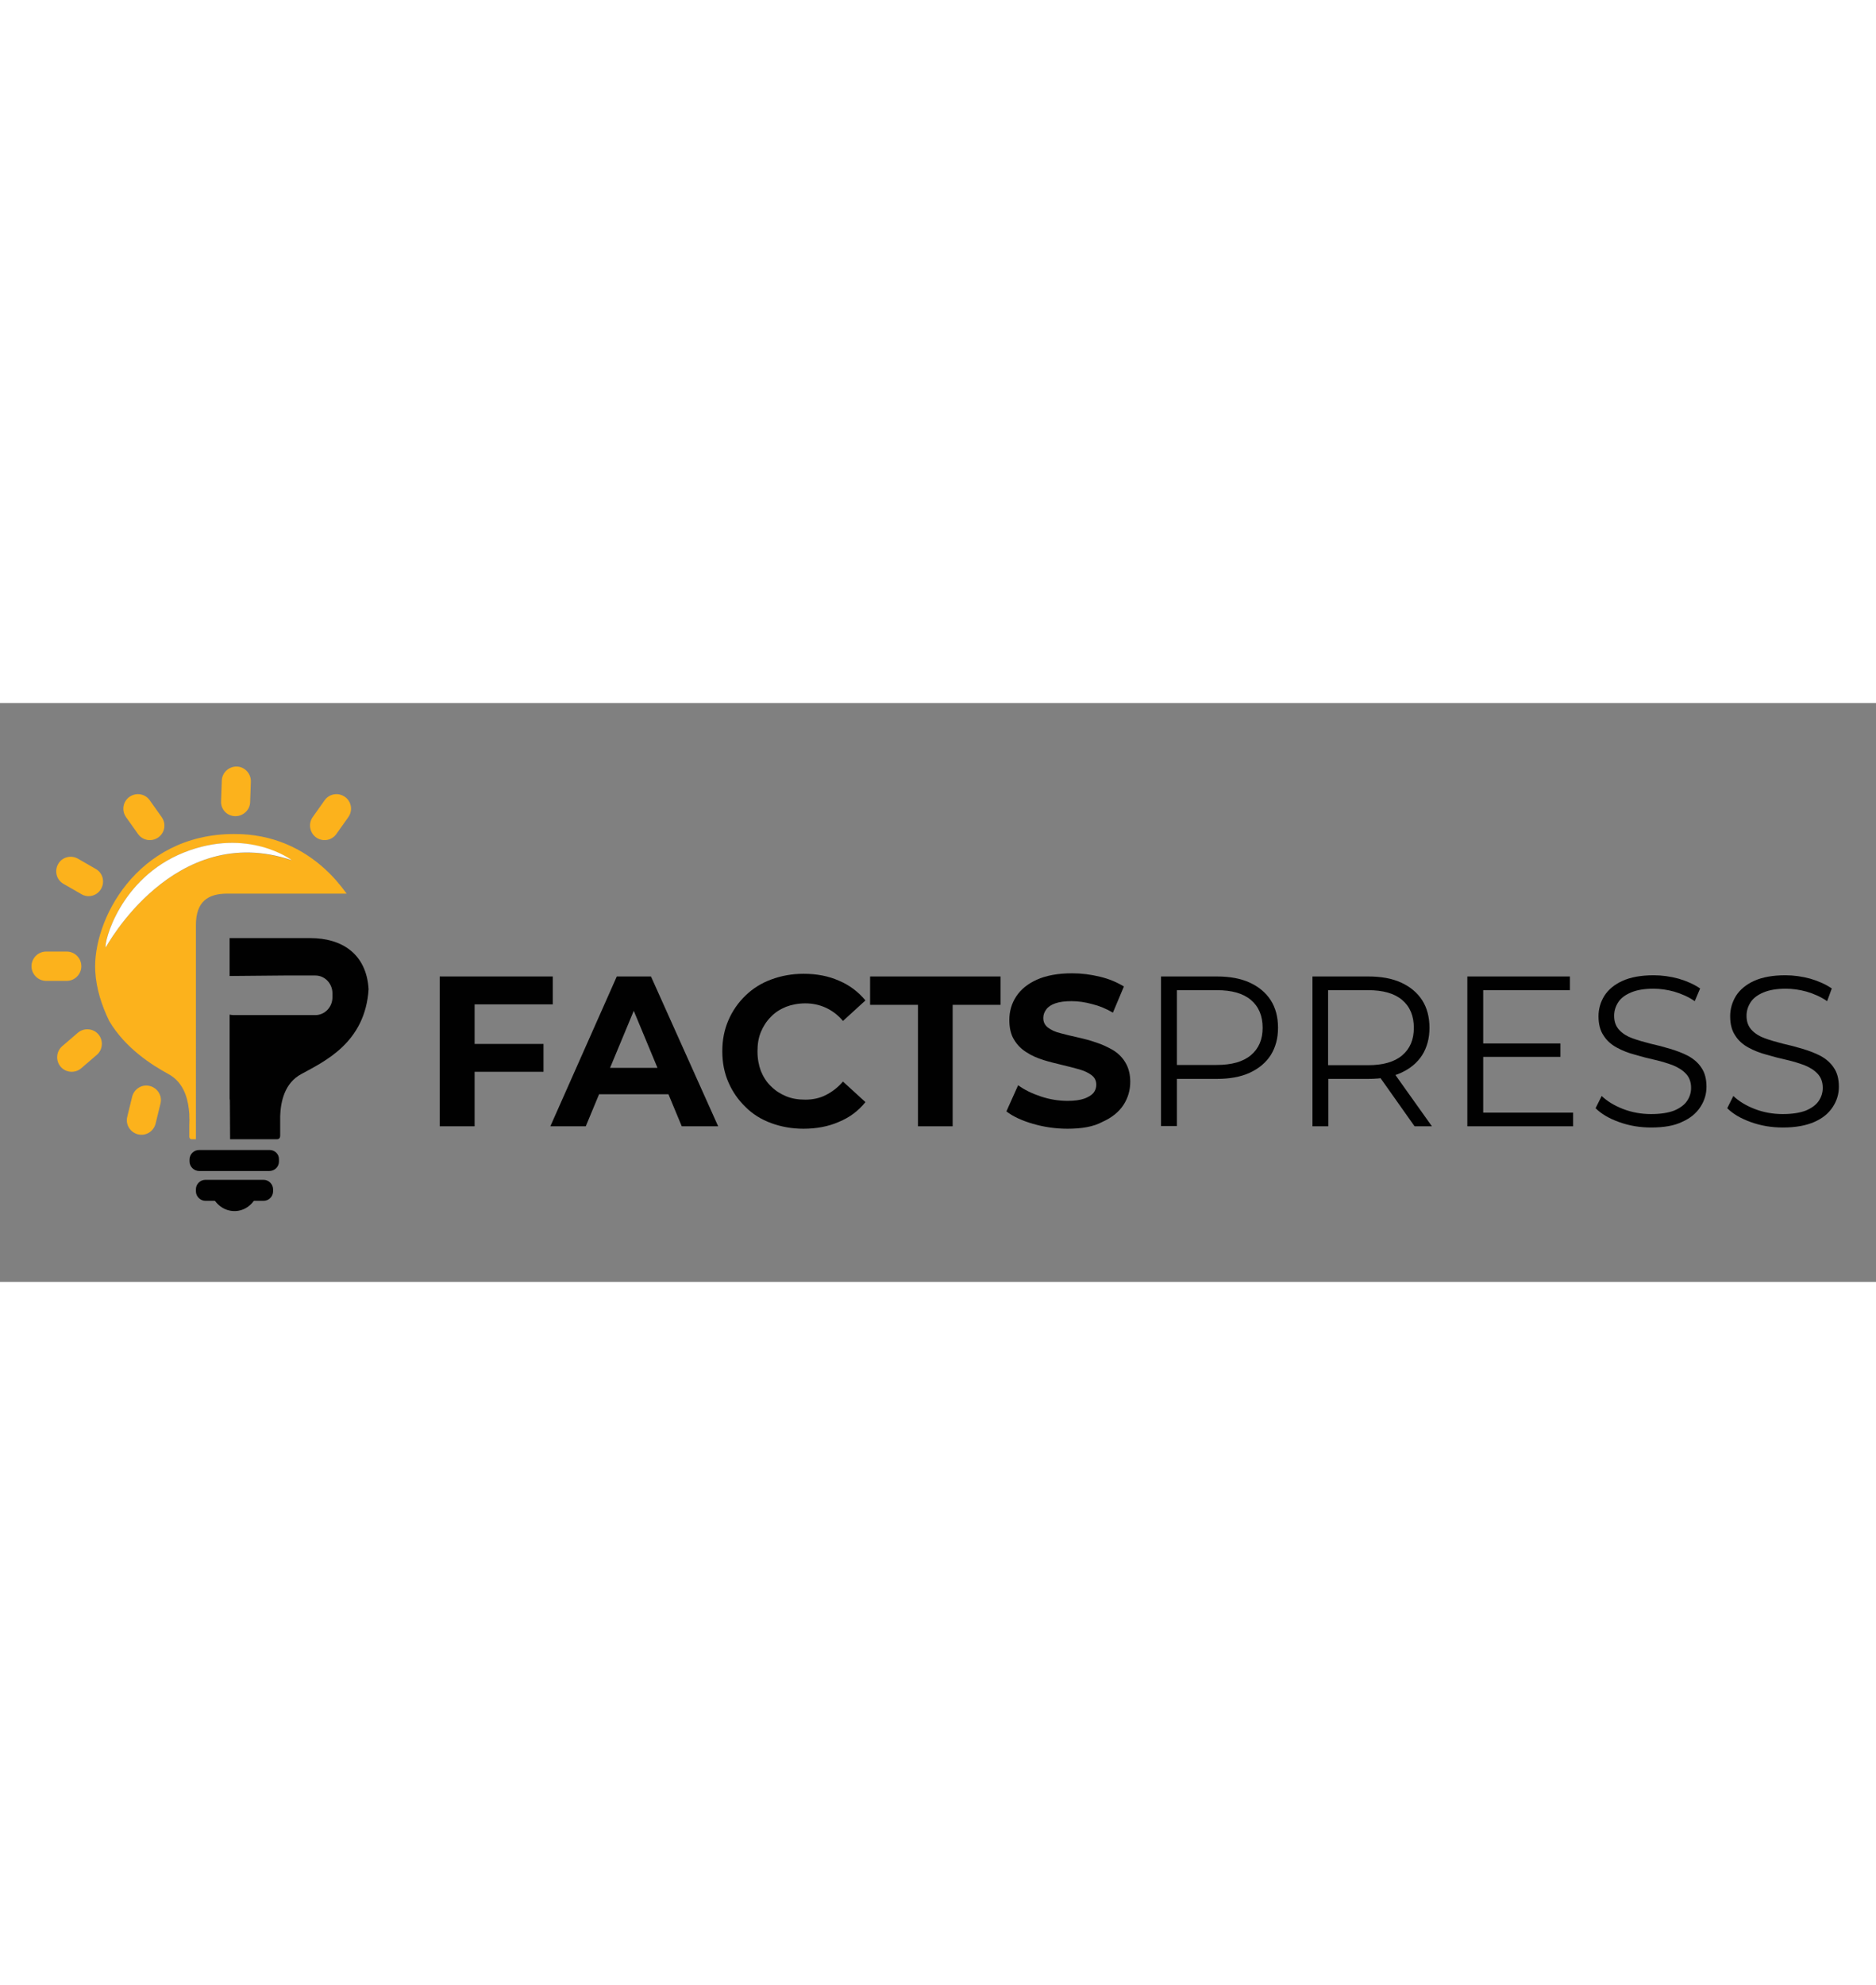 <?xml version="1.0" encoding="utf-8"?>
<!-- Generator: Adobe Illustrator 26.3.0, SVG Export Plug-In . SVG Version: 6.00 Build 0)  -->
<svg version="1.1" id="Layer_1" xmlns="http://www.w3.org/2000/svg" xmlns:xlink="http://www.w3.org/1999/xlink" x="0px" y="0px"
	 viewBox="0 0 768 236.9" style="enable-background:new 0 0 768 236.9;" xml:space="preserve" width="224">
<rect x="0" y="0" width="768" height="236.9" fill="#808080" stroke="none"/>
<style type="text/css">
	.st0{fill:#010101;}
	.st1{fill:none;}
	.st2{fill:#FCB21C;}
	.st3{fill:#FFFFFF;}
</style>
<g>
	<g>
		<g>
			<path class="st0" d="M194.2,173.2H180v-61.3h46.3v11.4h-32V173.2z M193.1,139.5h29.4v11.4h-29.4V139.5z"/>
			<path class="st0" d="M225.3,173.2l27.2-61.3h14l27.5,61.3h-14.9l-22.5-54.1h5.7l-22.5,54.1H225.3z M239.1,160.1l3.6-10.8h31.7
				l3.7,10.8H239.1z"/>
			<path class="st0" d="M328.9,174.2c-4.7,0-9.1-0.8-13.2-2.3c-4.1-1.5-7.6-3.7-10.5-6.6c-3-2.9-5.3-6.2-7-10.1
				c-1.7-3.9-2.5-8.1-2.5-12.7c0-4.6,0.8-8.8,2.5-12.7c1.7-3.9,4-7.2,7-10.1c3-2.9,6.5-5.1,10.6-6.6c4.1-1.5,8.4-2.3,13.2-2.3
				c5.3,0,10.1,0.9,14.4,2.8c4.3,1.8,7.9,4.5,10.9,8.1l-9.2,8.4c-2-2.4-4.4-4.2-7-5.4c-2.6-1.2-5.4-1.8-8.4-1.8
				c-2.9,0-5.5,0.5-7.9,1.4c-2.4,1-4.5,2.3-6.2,4.1c-1.8,1.8-3.1,3.8-4.1,6.2c-1,2.4-1.4,5-1.4,8c0,2.9,0.5,5.6,1.4,8
				c1,2.4,2.3,4.5,4.1,6.2c1.8,1.8,3.8,3.1,6.2,4.1c2.4,1,5,1.4,7.9,1.4c3,0,5.9-0.6,8.4-1.9c2.6-1.3,4.9-3.1,7-5.5l9.2,8.4
				c-2.9,3.6-6.5,6.3-10.9,8.1C339.1,173.3,334.2,174.2,328.9,174.2z"/>
			<path class="st0" d="M375.8,173.2v-49.7h-19.6v-11.6h53.4v11.6H390v49.7H375.8z"/>
			<path class="st0" d="M437,174.2c-4.9,0-9.6-0.7-14.1-2c-4.5-1.3-8.2-3-10.9-5.1l4.8-10.7c2.6,1.9,5.7,3.4,9.3,4.6
				c3.6,1.2,7.3,1.8,10.9,1.8c2.8,0,5.1-0.3,6.8-0.9c1.7-0.6,3-1.4,3.8-2.3c0.8-1,1.2-2.1,1.2-3.4c0-1.6-0.6-2.9-1.9-3.9
				c-1.3-1-3-1.8-5.1-2.4c-2.1-0.6-4.5-1.2-7-1.8c-2.5-0.6-5-1.2-7.6-2c-2.5-0.8-4.9-1.8-7-3.2c-2.1-1.3-3.8-3-5.1-5.2
				c-1.3-2.1-1.9-4.8-1.9-8c0-3.5,0.9-6.7,2.8-9.6c1.9-2.9,4.7-5.2,8.5-6.9c3.8-1.7,8.6-2.6,14.4-2.6c3.9,0,7.7,0.5,11.4,1.4
				c3.8,0.9,7,2.3,9.8,4l-4.5,10.7c-2.7-1.6-5.6-2.8-8.5-3.5c-2.9-0.8-5.7-1.2-8.4-1.2c-2.8,0-5,0.3-6.7,0.9
				c-1.7,0.6-2.9,1.4-3.7,2.5c-0.8,1.1-1.2,2.2-1.2,3.5c0,1.6,0.6,2.9,1.9,3.9c1.3,1,3,1.8,5.1,2.3c2.1,0.6,4.4,1.1,7,1.7
				c2.6,0.6,5.1,1.2,7.6,2.1c2.5,0.8,4.8,1.9,6.9,3.1c2.1,1.3,3.8,2.9,5.1,5.1c1.3,2.1,2,4.8,2,7.9c0,3.4-0.9,6.6-2.8,9.5
				c-1.9,2.9-4.8,5.2-8.6,6.9C447.6,173.4,442.8,174.2,437,174.2z"/>
			<path class="st0" d="M475.3,173.2v-61.3h22.9c5.2,0,9.7,0.8,13.4,2.5s6.6,4.1,8.6,7.2c2,3.1,3,6.9,3,11.3c0,4.3-1,8-3,11.2
				c-2,3.1-4.9,5.5-8.6,7.2c-3.7,1.7-8.2,2.5-13.4,2.5h-19.3l2.9-3.1v22.4H475.3z M481.8,151.3l-2.9-3.2h19.2c6.1,0,10.8-1.3,14-4
				c3.2-2.7,4.8-6.4,4.8-11.2c0-4.9-1.6-8.7-4.8-11.4c-3.2-2.7-7.8-4-14-4h-19.2l2.9-3.1V151.3z"/>
			<path class="st0" d="M537.3,173.2v-61.3h22.9c5.2,0,9.7,0.8,13.4,2.5s6.6,4.1,8.6,7.2c2,3.1,3,6.9,3,11.3c0,4.3-1,8-3,11.2
				c-2,3.1-4.9,5.5-8.6,7.2s-8.2,2.5-13.4,2.5h-19.3l2.9-3v22.4H537.3z M543.8,151.3l-2.9-3.1H560c6.1,0,10.8-1.3,14-4
				c3.2-2.7,4.8-6.4,4.8-11.3c0-4.9-1.6-8.7-4.8-11.4c-3.2-2.7-7.8-4-14-4h-19.2l2.9-3.1V151.3z M579.1,173.2L563.4,151h7l15.8,22.2
				H579.1z"/>
			<path class="st0" d="M607.1,167.6h36.9v5.6h-43.3v-61.3h42v5.6h-35.5V167.6z M606.4,139.3h32.4v5.5h-32.4V139.3z"/>
			<path class="st0" d="M676,173.7c-4.6,0-8.9-0.7-13.1-2.2c-4.2-1.5-7.4-3.4-9.7-5.7l2.5-5c2.2,2.1,5.1,3.9,8.7,5.3
				c3.6,1.4,7.5,2.1,11.5,2.1c3.9,0,7-0.5,9.4-1.4c2.4-1,4.2-2.3,5.3-3.9c1.1-1.6,1.7-3.4,1.7-5.4c0-2.4-0.7-4.3-2.1-5.8
				c-1.4-1.5-3.2-2.6-5.4-3.5c-2.2-0.8-4.7-1.6-7.4-2.2c-2.7-0.6-5.4-1.3-8.1-2.1c-2.7-0.7-5.2-1.7-7.4-2.9
				c-2.2-1.2-4.1-2.8-5.4-4.9c-1.4-2-2.1-4.7-2.1-7.9c0-3,0.8-5.8,2.4-8.4c1.6-2.5,4.1-4.6,7.4-6.1c3.3-1.5,7.6-2.3,12.8-2.3
				c3.4,0,6.9,0.5,10.2,1.4c3.4,1,6.3,2.3,8.8,4l-2.2,5.2c-2.6-1.8-5.4-3-8.4-3.9c-2.9-0.8-5.8-1.2-8.5-1.2c-3.7,0-6.7,0.5-9.1,1.5
				c-2.4,1-4.2,2.3-5.3,4c-1.1,1.7-1.7,3.5-1.7,5.6c0,2.4,0.7,4.3,2.1,5.8c1.4,1.5,3.2,2.6,5.4,3.4c2.2,0.8,4.7,1.5,7.4,2.2
				c2.7,0.6,5.4,1.3,8,2.1c2.7,0.8,5.1,1.7,7.4,2.9c2.2,1.2,4.1,2.8,5.4,4.8c1.4,2,2.1,4.6,2.1,7.8c0,3-0.8,5.7-2.5,8.3
				s-4.1,4.6-7.5,6.1C685.6,172.9,681.3,173.7,676,173.7z"/>
			<path class="st0" d="M729.9,173.7c-4.6,0-8.9-0.7-13.1-2.2c-4.2-1.5-7.4-3.4-9.7-5.7l2.5-5c2.2,2.1,5.1,3.9,8.7,5.3
				c3.6,1.4,7.5,2.1,11.5,2.1c3.9,0,7-0.5,9.4-1.4c2.4-1,4.2-2.3,5.3-3.9c1.1-1.6,1.7-3.4,1.7-5.4c0-2.4-0.7-4.3-2.1-5.8
				c-1.4-1.5-3.2-2.6-5.4-3.5c-2.2-0.8-4.7-1.6-7.4-2.2c-2.7-0.6-5.4-1.3-8.1-2.1c-2.7-0.7-5.2-1.7-7.4-2.9
				c-2.2-1.2-4.1-2.8-5.4-4.9c-1.4-2-2.1-4.7-2.1-7.9c0-3,0.8-5.8,2.4-8.4c1.6-2.5,4.1-4.6,7.4-6.1c3.3-1.5,7.6-2.3,12.8-2.3
				c3.4,0,6.9,0.5,10.2,1.4c3.4,1,6.3,2.3,8.8,4L748,122c-2.6-1.8-5.4-3-8.4-3.9c-2.9-0.8-5.8-1.2-8.5-1.2c-3.7,0-6.7,0.5-9.1,1.5
				c-2.4,1-4.2,2.3-5.3,4c-1.1,1.7-1.7,3.5-1.7,5.6c0,2.4,0.7,4.3,2.1,5.8c1.4,1.5,3.2,2.6,5.4,3.4c2.2,0.8,4.7,1.5,7.4,2.2
				c2.7,0.6,5.4,1.3,8,2.1c2.7,0.8,5.1,1.7,7.4,2.9c2.2,1.2,4.1,2.8,5.4,4.8c1.4,2,2.1,4.6,2.1,7.8c0,3-0.8,5.7-2.5,8.3
				s-4.1,4.6-7.5,6.1C739.4,172.9,735.1,173.7,729.9,173.7z"/>
		</g>
	</g>
	<g>
		<path class="st1" d="M77.6,170.8c0-0.1,0-0.3,0-0.4l0-0.2V170.8z"/>
		<path class="st2" d="M56.5,53.6c1.9,2.7,5.6,3.3,8.3,1.4c2.7-1.9,3.3-5.6,1.4-8.3l-4.9-6.9c-1.9-2.7-5.6-3.3-8.3-1.4
			c-2.7,1.9-3.3,5.6-1.4,8.3L56.5,53.6z"/>
		<path class="st2" d="M129.4,55c2.7,1.9,6.4,1.3,8.3-1.4l4.9-6.9c1.9-2.7,1.3-6.4-1.4-8.3c-2.7-1.9-6.4-1.3-8.3,1.4l-4.9,6.9
			C126.1,49.4,126.8,53.1,129.4,55z"/>
		<path class="st2" d="M96.2,46.3L96.2,46.3c3.3,0.1,6.1-2.5,6.2-5.7l0.3-8.4c0.1-3.3-2.5-6.1-5.7-6.2c-3.3-0.1-6.1,2.5-6.2,5.7
			l-0.3,8.4C90.3,43.5,92.9,46.2,96.2,46.3z"/>
		<path class="st2" d="M41.4,76c1.6-2.8,0.7-6.5-2.2-8.1l-7.3-4.2c-2.8-1.6-6.5-0.7-8.1,2.2c-1.6,2.8-0.7,6.5,2.2,8.1l7.3,4.2
			C36.1,79.9,39.8,78.9,41.4,76z"/>
		<path class="st2" d="M27.3,101.7h-8.4c-3.3,0-6,2.7-6,6c0,3.3,2.7,6,6,6h8.4c3.3,0,6-2.7,6-6C33.3,104.4,30.6,101.7,27.3,101.7z"
			/>
		<path class="st2" d="M31.9,134.9l-6.4,5.5c-2.5,2.1-2.8,5.9-0.7,8.4c2.1,2.5,5.9,2.8,8.4,0.7l6.4-5.5c2.5-2.1,2.8-5.9,0.7-8.4
			C38.2,133.1,34.4,132.8,31.9,134.9z"/>
		<path class="st2" d="M54.1,161.1l-2,8.2c-0.8,3.2,1.2,6.4,4.4,7.2c3.2,0.8,6.4-1.2,7.2-4.4l2-8.2c0.8-3.2-1.2-6.4-4.4-7.2
			C58.1,155.9,54.9,157.9,54.1,161.1z"/>
		<path class="st0" d="M110.4,182.9H81.5c-2.1,0-3.9,1.7-3.9,3.9v0.8c0,2.1,1.8,3.9,3.9,3.9h28.8c2.1,0,3.9-1.7,3.9-3.9v-0.8
			C114.3,184.6,112.5,182.9,110.4,182.9z"/>
		<path class="st0" d="M107.9,195.1H84.1c-2.1,0-3.9,1.7-3.9,3.9v0.8c0,2.1,1.8,3.9,3.9,3.9h23.8c2.1,0,3.9-1.7,3.9-3.9V199
			C111.8,196.9,110,195.1,107.9,195.1z"/>
		<g>
			<path class="st1" d="M114.7,176.9v0.3C114.7,177.1,114.7,176.9,114.7,176.9z"/>
			<path class="st0" d="M127.1,96.2H121h-17.9H94v9.6v5.9l22.2-0.2h12.9c3.9,0,7,3.3,7,7.3v1.6c0,4-3.1,7.3-7,7.3H95.6
				c-0.6,0-1.1-0.1-1.6-0.2v28.9v5c0,0.4,0,0.8,0.1,1.2l0.1,15.9h9.1v0h10.1c1.1,0,1.3-0.9,1.3-1.4v-0.3v-4.7v-2.7V169c0,0,0,0,0,0
				c0.2-5.7,1.7-13.5,8.7-17.2c9.5-5.2,26.1-12.8,27.5-34.7C150,102.5,139.8,96.2,127.1,96.2z"/>
			<path class="st0" d="M114.7,169.5c0-0.2,0-0.3,0-0.5c0,0,0,0,0,0V169.5z"/>
		</g>
		<g>
			<path class="st1" d="M77.5,169.1v3.7C77.5,171.7,77.5,170.5,77.5,169.1z"/>
			<path class="st1" d="M75.2,61.2C49,71.7,42.5,98.2,43.3,100c0,0,28-51.9,76.1-35.7C119.5,64.3,101.5,50.7,75.2,61.2z"/>
			<path class="st1" d="M77.6,170.8c0-0.1,0-0.3,0-0.4l0-0.2V170.8z"/>
			<path class="st2" d="M133,67.9c-9-8.2-21.3-14.4-37.3-14.3C55.8,53.7,37.8,89.2,39,109.8c0.4,7.2,2.7,14.1,5.7,20.3
				c6.6,11.2,17.6,18.1,24.2,21.7c5.8,3.1,7.8,9.1,8.4,14.3l0.2,2.1c0,0.3,0,0.5,0,0.7l0,0v0.2c0.1,1.4,0,2.7,0,3.7v4.4v0.3
				c0,0.3,0.2,1,0.9,1h0.2h1.6v-5.2V90.9C80.2,81.1,85.3,78,93,78h41.5c0,0,0.2,0,0.5,0h6.9C139.4,74.5,136.4,71,133,67.9z
				 M77.6,170.8v-0.6l0,0.2C77.7,170.5,77.6,170.7,77.6,170.8z M43.3,100c-0.8-1.8,5.7-28.3,31.9-38.8c26.2-10.5,44.2,3.2,44.2,3.2
				C71.3,48.1,43.3,100,43.3,100z"/>
			<path class="st2" d="M77.5,168.9c0,0.1,0,0.1,0,0.2L77.5,168.9L77.5,168.9z"/>
		</g>
		<path class="st3" d="M75.2,61.2C49,71.7,42.5,98.2,43.3,100c0,0,28-51.9,76.1-35.7C119.5,64.3,101.5,50.7,75.2,61.2z"/>
		<g>
			<path class="st0" d="M96,207.9c4.3,0,7.9-2.9,9.3-6.9H86.6C88,205,91.7,207.9,96,207.9z"/>
		</g>
	</g>
</g>
</svg>
